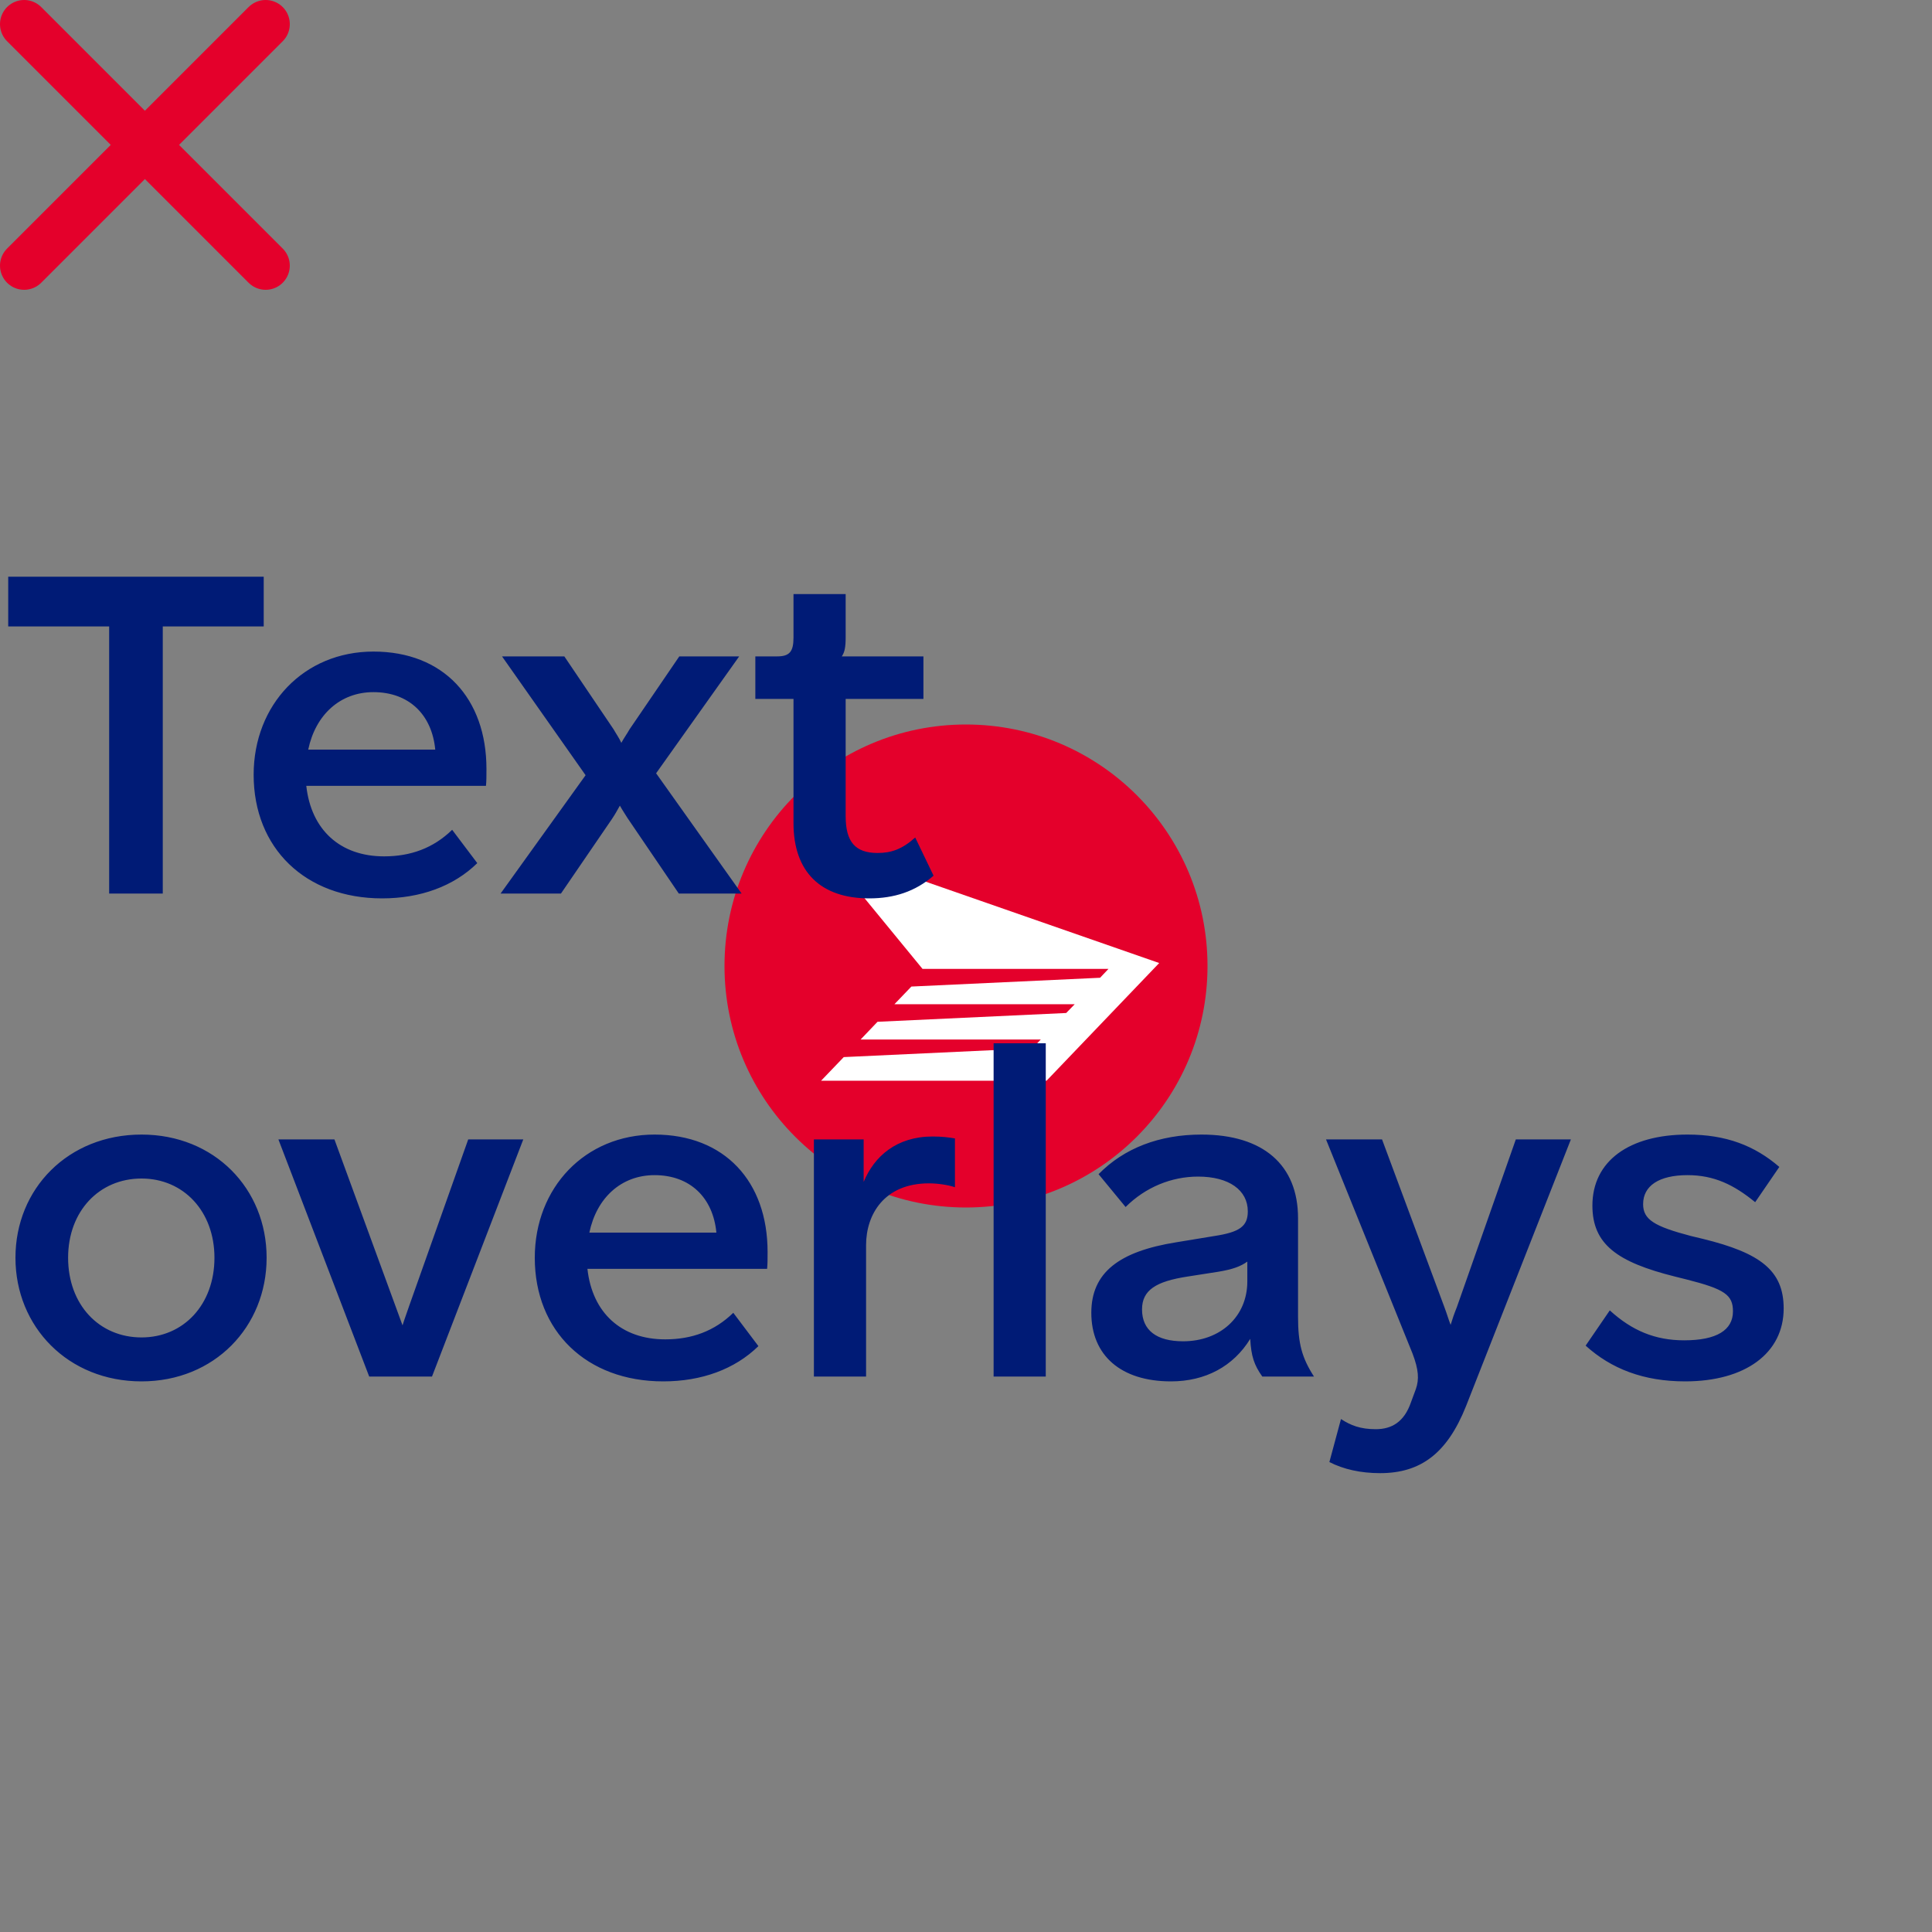 <svg width="80" height="80" viewBox="0 0 80 80" fill="none" xmlns="http://www.w3.org/2000/svg">
<rect x="0" y="0" width="80" height="80" fill="#808080" stroke="none"/>
<path d="M11 1L1 11M1 1L11 11" stroke="#E4002B" stroke-width="2" stroke-linecap="round"/>
<path d="M50 40C50 45.523 45.526 50 39.996 50C34.474 50 30 45.523 30 40C30 34.474 34.474 30 39.996 30C45.526 30 50 34.474 50 40Z" fill="#E4002B"/>
<path d="M37.037 41.582L37.738 40.851L45.552 40.487L45.9 40.119H38.199L34 35L48 39.877L43.336 44.75H34L34.938 43.772L42.751 43.408L43.096 43.045H35.635L36.336 42.31L44.149 41.946L44.502 41.582H37.037Z" fill="white"/>
<path d="M6.74 37H4.52V25.94H0.34V23.88H10.92V25.94H6.74V37ZM20.143 31.84C20.143 32.14 20.143 32.34 20.123 32.54H12.683C12.883 34.36 14.083 35.46 15.903 35.46C17.003 35.46 17.943 35.12 18.723 34.36L19.763 35.74C18.783 36.7 17.403 37.2 15.823 37.2C12.643 37.2 10.503 35.12 10.503 32.08C10.503 29.18 12.583 26.98 15.463 26.98C18.363 26.98 20.143 28.92 20.143 31.84ZM12.763 31.04H18.023C17.883 29.58 16.923 28.66 15.463 28.66C14.083 28.66 13.063 29.6 12.763 31.04ZM24.248 32.1L20.788 27.18H23.368L25.408 30.2C25.508 30.38 25.628 30.54 25.728 30.76C25.848 30.54 25.968 30.38 26.068 30.2L28.128 27.18H30.608L27.168 32.02L30.708 37H28.108L25.988 33.88C25.888 33.72 25.768 33.54 25.668 33.36C25.568 33.54 25.468 33.72 25.348 33.9L23.228 37H20.728L24.248 32.1ZM35.997 37.2C33.977 37.2 32.857 36.1 32.857 34.08V28.94H31.277V27.18H32.177C32.697 27.18 32.857 26.98 32.857 26.4V24.6H35.017V26.38C35.017 26.8 34.977 27 34.857 27.18H38.237V28.94H35.017V33.8C35.017 34.86 35.417 35.32 36.337 35.32C36.917 35.32 37.357 35.16 37.897 34.68L38.657 36.26C37.897 36.92 37.017 37.2 35.997 37.2ZM5.86 57.2C2.82 57.2 0.64 54.94 0.64 52.08C0.64 49.22 2.82 46.98 5.86 46.98C8.88 46.98 11.04 49.22 11.04 52.08C11.04 54.94 8.88 57.2 5.86 57.2ZM5.86 55.38C7.6 55.38 8.88 54.02 8.88 52.08C8.88 50.16 7.6 48.8 5.86 48.8C4.1 48.8 2.82 50.16 2.82 52.08C2.82 54.02 4.1 55.38 5.86 55.38ZM17.888 57H15.288L11.528 47.18H13.848L16.368 54.06L16.668 54.88C16.768 54.56 16.848 54.36 16.948 54.06L19.388 47.18H21.668L17.888 57ZM31.784 51.84C31.784 52.14 31.784 52.34 31.764 52.54H24.324C24.524 54.36 25.724 55.46 27.544 55.46C28.644 55.46 29.584 55.12 30.364 54.36L31.404 55.74C30.424 56.7 29.044 57.2 27.464 57.2C24.284 57.2 22.144 55.12 22.144 52.08C22.144 49.18 24.224 46.98 27.104 46.98C30.004 46.98 31.784 48.92 31.784 51.84ZM24.404 51.04H29.664C29.524 49.58 28.564 48.66 27.104 48.66C25.724 48.66 24.704 49.6 24.404 51.04ZM35.862 57H33.702V47.18H35.762V48.94C36.202 47.88 37.122 47.06 38.622 47.06C39.022 47.06 39.302 47.1 39.542 47.14V49.16C39.242 49.06 38.822 49 38.462 49C36.622 49 35.862 50.28 35.862 51.56V57ZM43.303 57H41.143V43.2H43.303V57ZM48.489 57.2C46.409 57.2 45.189 56.12 45.189 54.36C45.189 52.7 46.329 51.82 48.709 51.44L50.289 51.18C51.329 51.02 51.669 50.78 51.669 50.16C51.669 49.28 50.889 48.72 49.609 48.72C48.509 48.72 47.429 49.16 46.609 49.98L45.489 48.62C46.549 47.54 48.009 46.98 49.749 46.98C52.309 46.98 53.749 48.24 53.749 50.44V54.52C53.749 55.64 53.909 56.22 54.409 57H52.269C51.929 56.52 51.809 56.16 51.769 55.44C51.069 56.58 49.909 57.2 48.489 57.2ZM48.989 55.54C50.529 55.54 51.649 54.52 51.649 53.06V52.24C51.369 52.44 51.049 52.56 50.449 52.66L49.169 52.86C47.869 53.06 47.289 53.42 47.289 54.22C47.289 55.08 47.889 55.54 48.989 55.54ZM57.147 61C56.347 61 55.627 60.84 55.047 60.54L55.527 58.76C55.927 59.02 56.327 59.18 56.967 59.18C57.627 59.18 58.147 58.88 58.427 58.06L58.627 57.52C58.767 57.12 58.747 56.72 58.487 56.04L54.907 47.18H57.227L59.807 54.12C59.927 54.44 59.967 54.6 60.067 54.86C60.147 54.6 60.207 54.42 60.327 54.12L62.767 47.18H65.047L60.707 58.22C59.927 60.18 58.827 61 57.147 61ZM69.778 57.2C68.058 57.2 66.718 56.68 65.658 55.72L66.658 54.26C67.578 55.1 68.538 55.5 69.738 55.5C71.078 55.5 71.758 55.08 71.758 54.3C71.758 53.62 71.418 53.38 69.838 52.98L69.358 52.86C66.958 52.26 65.938 51.52 65.938 49.92C65.938 48.08 67.458 46.98 69.878 46.98C71.478 46.98 72.658 47.44 73.678 48.32L72.678 49.78C71.798 49.06 70.978 48.66 69.878 48.66C68.698 48.66 68.038 49.1 68.038 49.86C68.038 50.5 68.498 50.78 70.018 51.18L70.518 51.3C72.878 51.88 73.858 52.6 73.858 54.18C73.858 56.04 72.258 57.2 69.778 57.2Z" fill="#001B76"/>
</svg>
